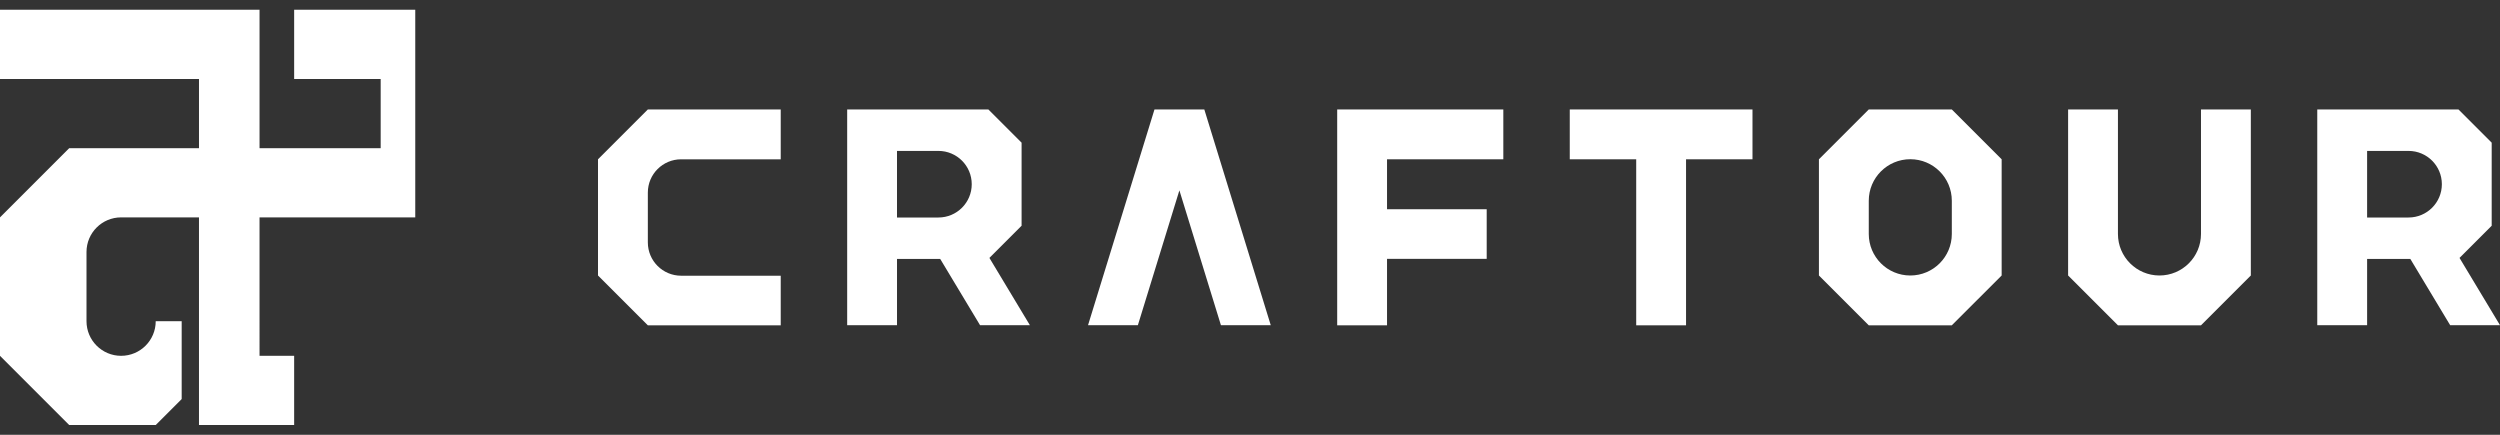 <?xml version="1.0" encoding="utf-8"?>
<!-- Generator: Adobe Illustrator 16.0.3, SVG Export Plug-In . SVG Version: 6.00 Build 0)  -->
<!DOCTYPE svg PUBLIC "-//W3C//DTD SVG 1.1//EN" "http://www.w3.org/Graphics/SVG/1.1/DTD/svg11.dtd">
<svg version="1.1" id="レイヤー_1" xmlns="http://www.w3.org/2000/svg" xmlns:xlink="http://www.w3.org/1999/xlink" x="0px"
	 y="0px" width="230px" height="40px" viewBox="0 0 230 40" enable-background="new 0 0 230 40" xml:space="preserve">
<rect x="0" y="0" width="230" height="40" fill="#333333" stroke="none"/>
<g>
	<g>
		<path fill="#FFFFFF" d="M90.165,29.918h4.585l-3.724-6.19l2.96-2.96v-7.642L90.93,10.07h-12.99l0,0v19.848h4.585v-6.094H86.5
			L90.165,29.918z M82.524,13.884h3.813c1.691,0,3.063,1.372,3.063,3.063s-1.372,3.063-3.063,3.063h-3.813V13.884z"/>
		<path fill="#FFFFFF" d="M225.415,29.918H230l-3.724-6.19l2.959-2.96v-7.642l-3.057-3.056h-12.99l0,0v19.848h4.586v-6.094h3.976
			L225.415,29.918z M217.774,13.884h3.813c1.692,0,3.064,1.372,3.064,3.063s-1.372,3.063-3.064,3.063h-3.813V13.884z"/>
		<polygon fill="#FFFFFF" points="138.306,14.655 138.306,10.07 123.022,10.07 123.022,10.07 123.022,29.93 127.607,29.93 
			127.607,23.814 136.776,23.814 136.776,19.25 127.607,19.25 127.607,14.655 		"/>
		<polygon fill="#FFFFFF" points="116.909,29.918 110.797,10.07 106.212,10.07 100.099,29.918 104.684,29.918 108.504,17.513 
			112.325,29.918 		"/>
		<polygon fill="#FFFFFF" points="161.229,10.07 144.418,10.07 144.418,14.655 150.531,14.655 150.531,29.93 155.116,29.93 
			155.116,14.655 161.229,14.655 		"/>
		<path fill="#FFFFFF" d="M59.601,10.07l-4.585,4.584l0,0v10.691l4.585,4.584h3.057h9.169v-4.563h-9.162l0,0l0,0l0,0h-0.007l0,0
			c-1.689-0.004-3.057-1.374-3.057-3.063v-4.584c0-1.69,1.368-3.06,3.057-3.063v0h0.007l0,0l0,0l0,0h9.162V10.07h-9.169H59.601z"/>
		<path fill="#FFFFFF" d="M179.567,10.07h-7.641l-4.585,4.584v10.691l4.585,4.584h7.641l4.585-4.584V14.655L179.567,10.07z
			 M175.747,25.346L175.747,25.346c-2.11,0-3.82-1.711-3.82-3.82v-3.057c0-2.11,1.71-3.821,3.82-3.821l0,0
			c2.11,0,3.82,1.71,3.82,3.821v3.057C179.567,23.635,177.857,25.346,175.747,25.346z"/>
		<path fill="#FFFFFF" d="M207.076,10.07h-4.585v11.455c0,2.109-1.711,3.82-3.82,3.82c-2.11,0-3.82-1.711-3.82-3.82V10.07h-4.585
			v15.275l4.585,4.584h7.641l4.585-4.584V10.07z"/>
	</g>
	<path fill="#FFFFFF" d="M27.062,0.897v6.368h7.96v6.367H23.878V0.897H0v6.368h18.307v6.367H6.367L0,20v12.735l6.367,6.367h7.959
		l2.388-2.388v-7.164h-2.388c0,1.759-1.425,3.185-3.184,3.185l0,0c-1.758,0-3.184-1.426-3.184-3.185v-6.367
		c0-1.759,1.426-3.184,3.184-3.184l0,0h7.164v19.103h8.755v-6.367h-3.184V20h14.327V0.897H27.062z"/>
</g>
</svg>
